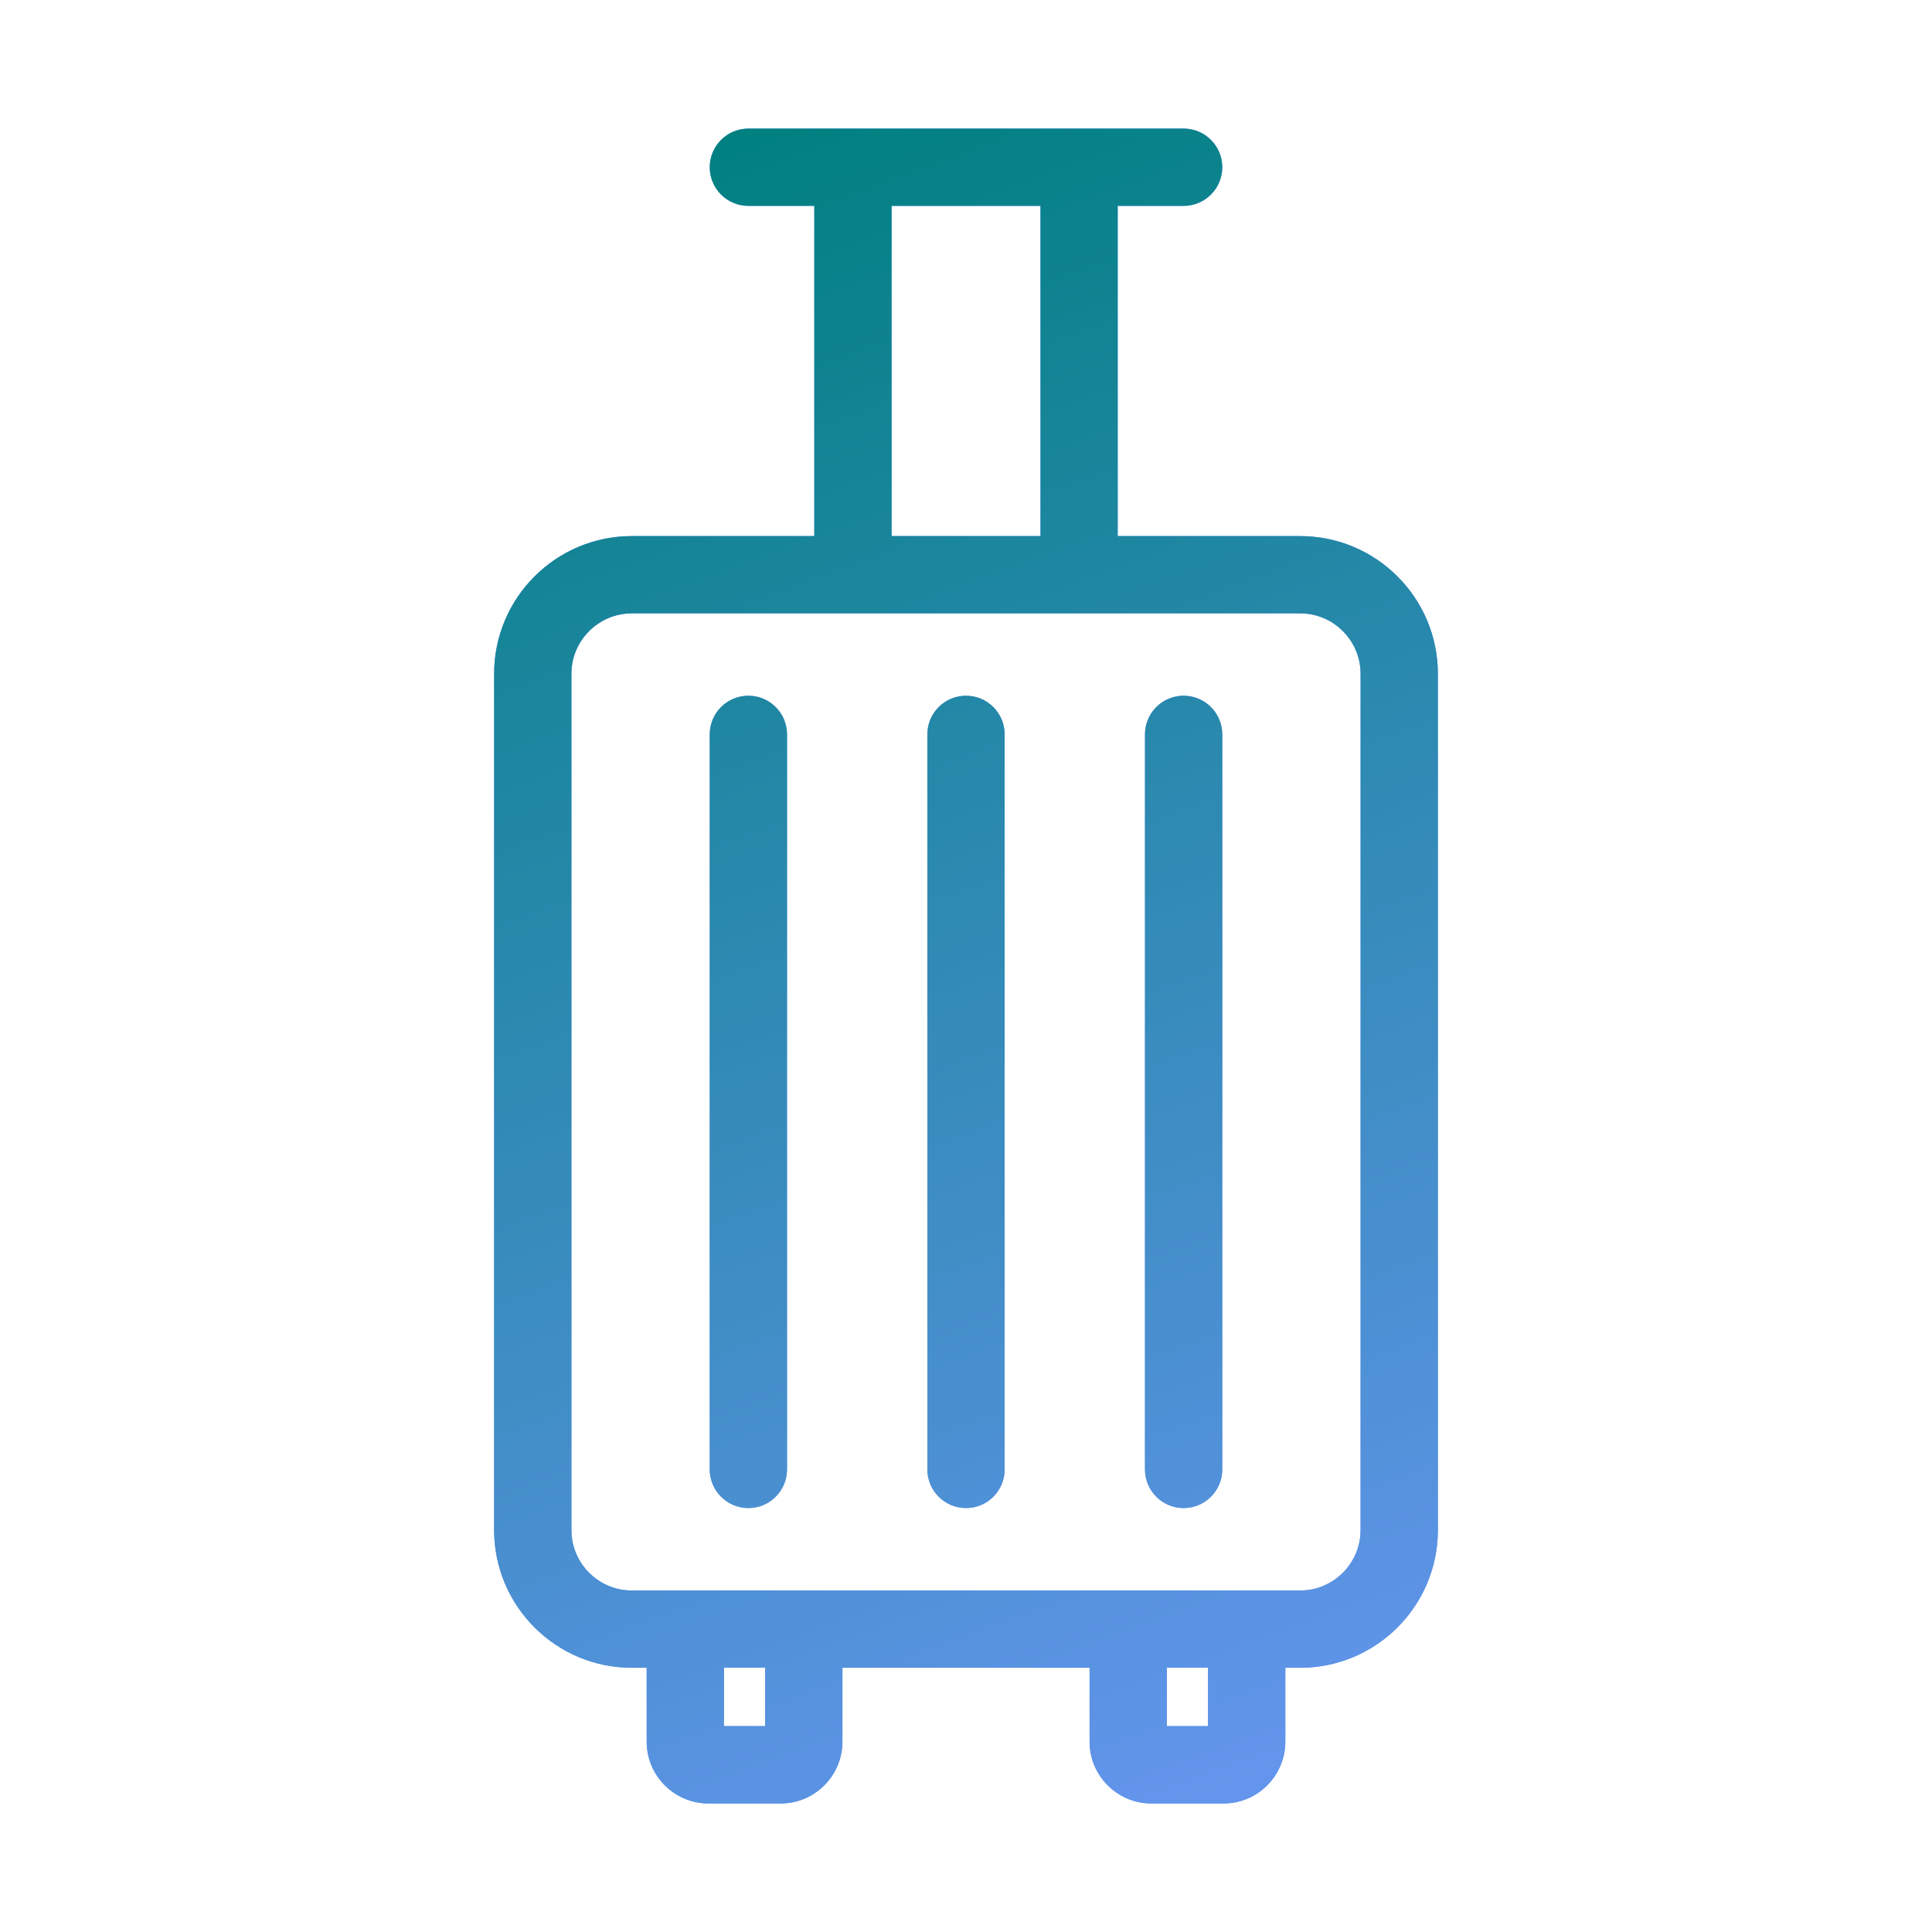 <?xml version="1.0" encoding="UTF-8"?>
<svg id="iconのコピー" xmlns="http://www.w3.org/2000/svg" xmlns:xlink="http://www.w3.org/1999/xlink" viewBox="0 0 250 250">
  <defs>
    <style>
      .cls-1 {
        fill: #6495ed;
      }

      .cls-2 {
        fill: url(#_名称未設定グラデーション_21);
      }
    </style>
    <linearGradient id="_名称未設定グラデーション_21" data-name="名称未設定グラデーション 21" x1="158.24" y1="233.91" x2="81.12" y2="22.04" gradientUnits="userSpaceOnUse">
      <stop offset="0" stop-color="#6495ed"/>
      <stop offset="1" stop-color="teal"/>
    </linearGradient>
  </defs>
  <g>
    <g>
      <path class="cls-1" d="M96.84,195.14c-2.76,0-5-2.24-5-5v-95.11c0-2.76,2.24-5,5-5s5,2.24,5,5v95.11c0,2.76-2.24,5-5,5Z"/>
      <path class="cls-1" d="M125,195.14c-2.76,0-5-2.24-5-5v-95.11c0-2.76,2.24-5,5-5s5,2.24,5,5v95.11c0,2.76-2.24,5-5,5Z"/>
      <path class="cls-1" d="M153.16,195.14c-2.76,0-5-2.24-5-5v-95.11c0-2.76,2.24-5,5-5s5,2.24,5,5v95.11c0,2.76-2.24,5-5,5Z"/>
    </g>
    <path class="cls-1" d="M168.24,69.37h-23.61V26.64h8.53c2.76,0,5-2.24,5-5s-2.24-5-5-5h-56.32c-2.76,0-5,2.24-5,5s2.24,5,5,5h8.53v42.73h-23.61c-9.83,0-17.82,7.99-17.82,17.82v110.8c0,9.83,7.99,17.82,17.82,17.82h1.92v9.56c0,4.41,3.59,8,8,8h9.33c4.41,0,8-3.59,8-8v-9.56h31.98v9.56c0,4.41,3.59,8,8,8h9.33c4.41,0,8-3.59,8-8v-9.56h1.92c9.83,0,17.82-7.99,17.82-17.82v-110.8c0-9.83-7.99-17.82-17.82-17.82ZM115.37,26.64h19.27v42.73h-19.27V26.64ZM99.01,223.36h-5.33v-7.56h5.33v7.56ZM156.32,223.36h-5.33v-7.56h5.33v7.56ZM176.06,197.99c0,4.31-3.51,7.82-7.82,7.82h-86.48c-4.31,0-7.82-3.51-7.82-7.82v-110.8c0-4.31,3.51-7.82,7.82-7.82h86.48c4.31,0,7.82,3.51,7.82,7.82v110.8Z"/>
  </g>
  <g>
    <g>
      <path class="cls-2" d="M96.84,195.14c-2.76,0-5-2.24-5-5v-95.11c0-2.76,2.24-5,5-5s5,2.24,5,5v95.11c0,2.76-2.24,5-5,5Z"/>
      <path class="cls-2" d="M125,195.14c-2.76,0-5-2.24-5-5v-95.11c0-2.76,2.24-5,5-5s5,2.24,5,5v95.11c0,2.76-2.24,5-5,5Z"/>
      <path class="cls-2" d="M153.16,195.14c-2.76,0-5-2.24-5-5v-95.11c0-2.76,2.24-5,5-5s5,2.24,5,5v95.11c0,2.76-2.24,5-5,5Z"/>
    </g>
    <path class="cls-2" d="M168.24,69.37h-23.61V26.64h8.53c2.76,0,5-2.24,5-5s-2.24-5-5-5h-56.32c-2.76,0-5,2.24-5,5s2.24,5,5,5h8.53v42.73h-23.61c-9.83,0-17.82,7.99-17.82,17.82v110.8c0,9.83,7.99,17.82,17.82,17.82h1.92v9.56c0,4.41,3.59,8,8,8h9.33c4.41,0,8-3.59,8-8v-9.56h31.98v9.56c0,4.41,3.59,8,8,8h9.33c4.41,0,8-3.59,8-8v-9.56h1.92c9.83,0,17.82-7.99,17.82-17.82v-110.8c0-9.83-7.99-17.82-17.82-17.82ZM115.37,26.64h19.27v42.73h-19.27V26.64ZM99.01,223.36h-5.33v-7.56h5.33v7.56ZM156.32,223.36h-5.33v-7.56h5.33v7.56ZM176.06,197.99c0,4.31-3.51,7.82-7.82,7.82h-86.48c-4.31,0-7.82-3.51-7.82-7.82v-110.8c0-4.31,3.51-7.82,7.82-7.82h86.48c4.31,0,7.82,3.51,7.82,7.82v110.8Z"/>
  </g>
</svg>